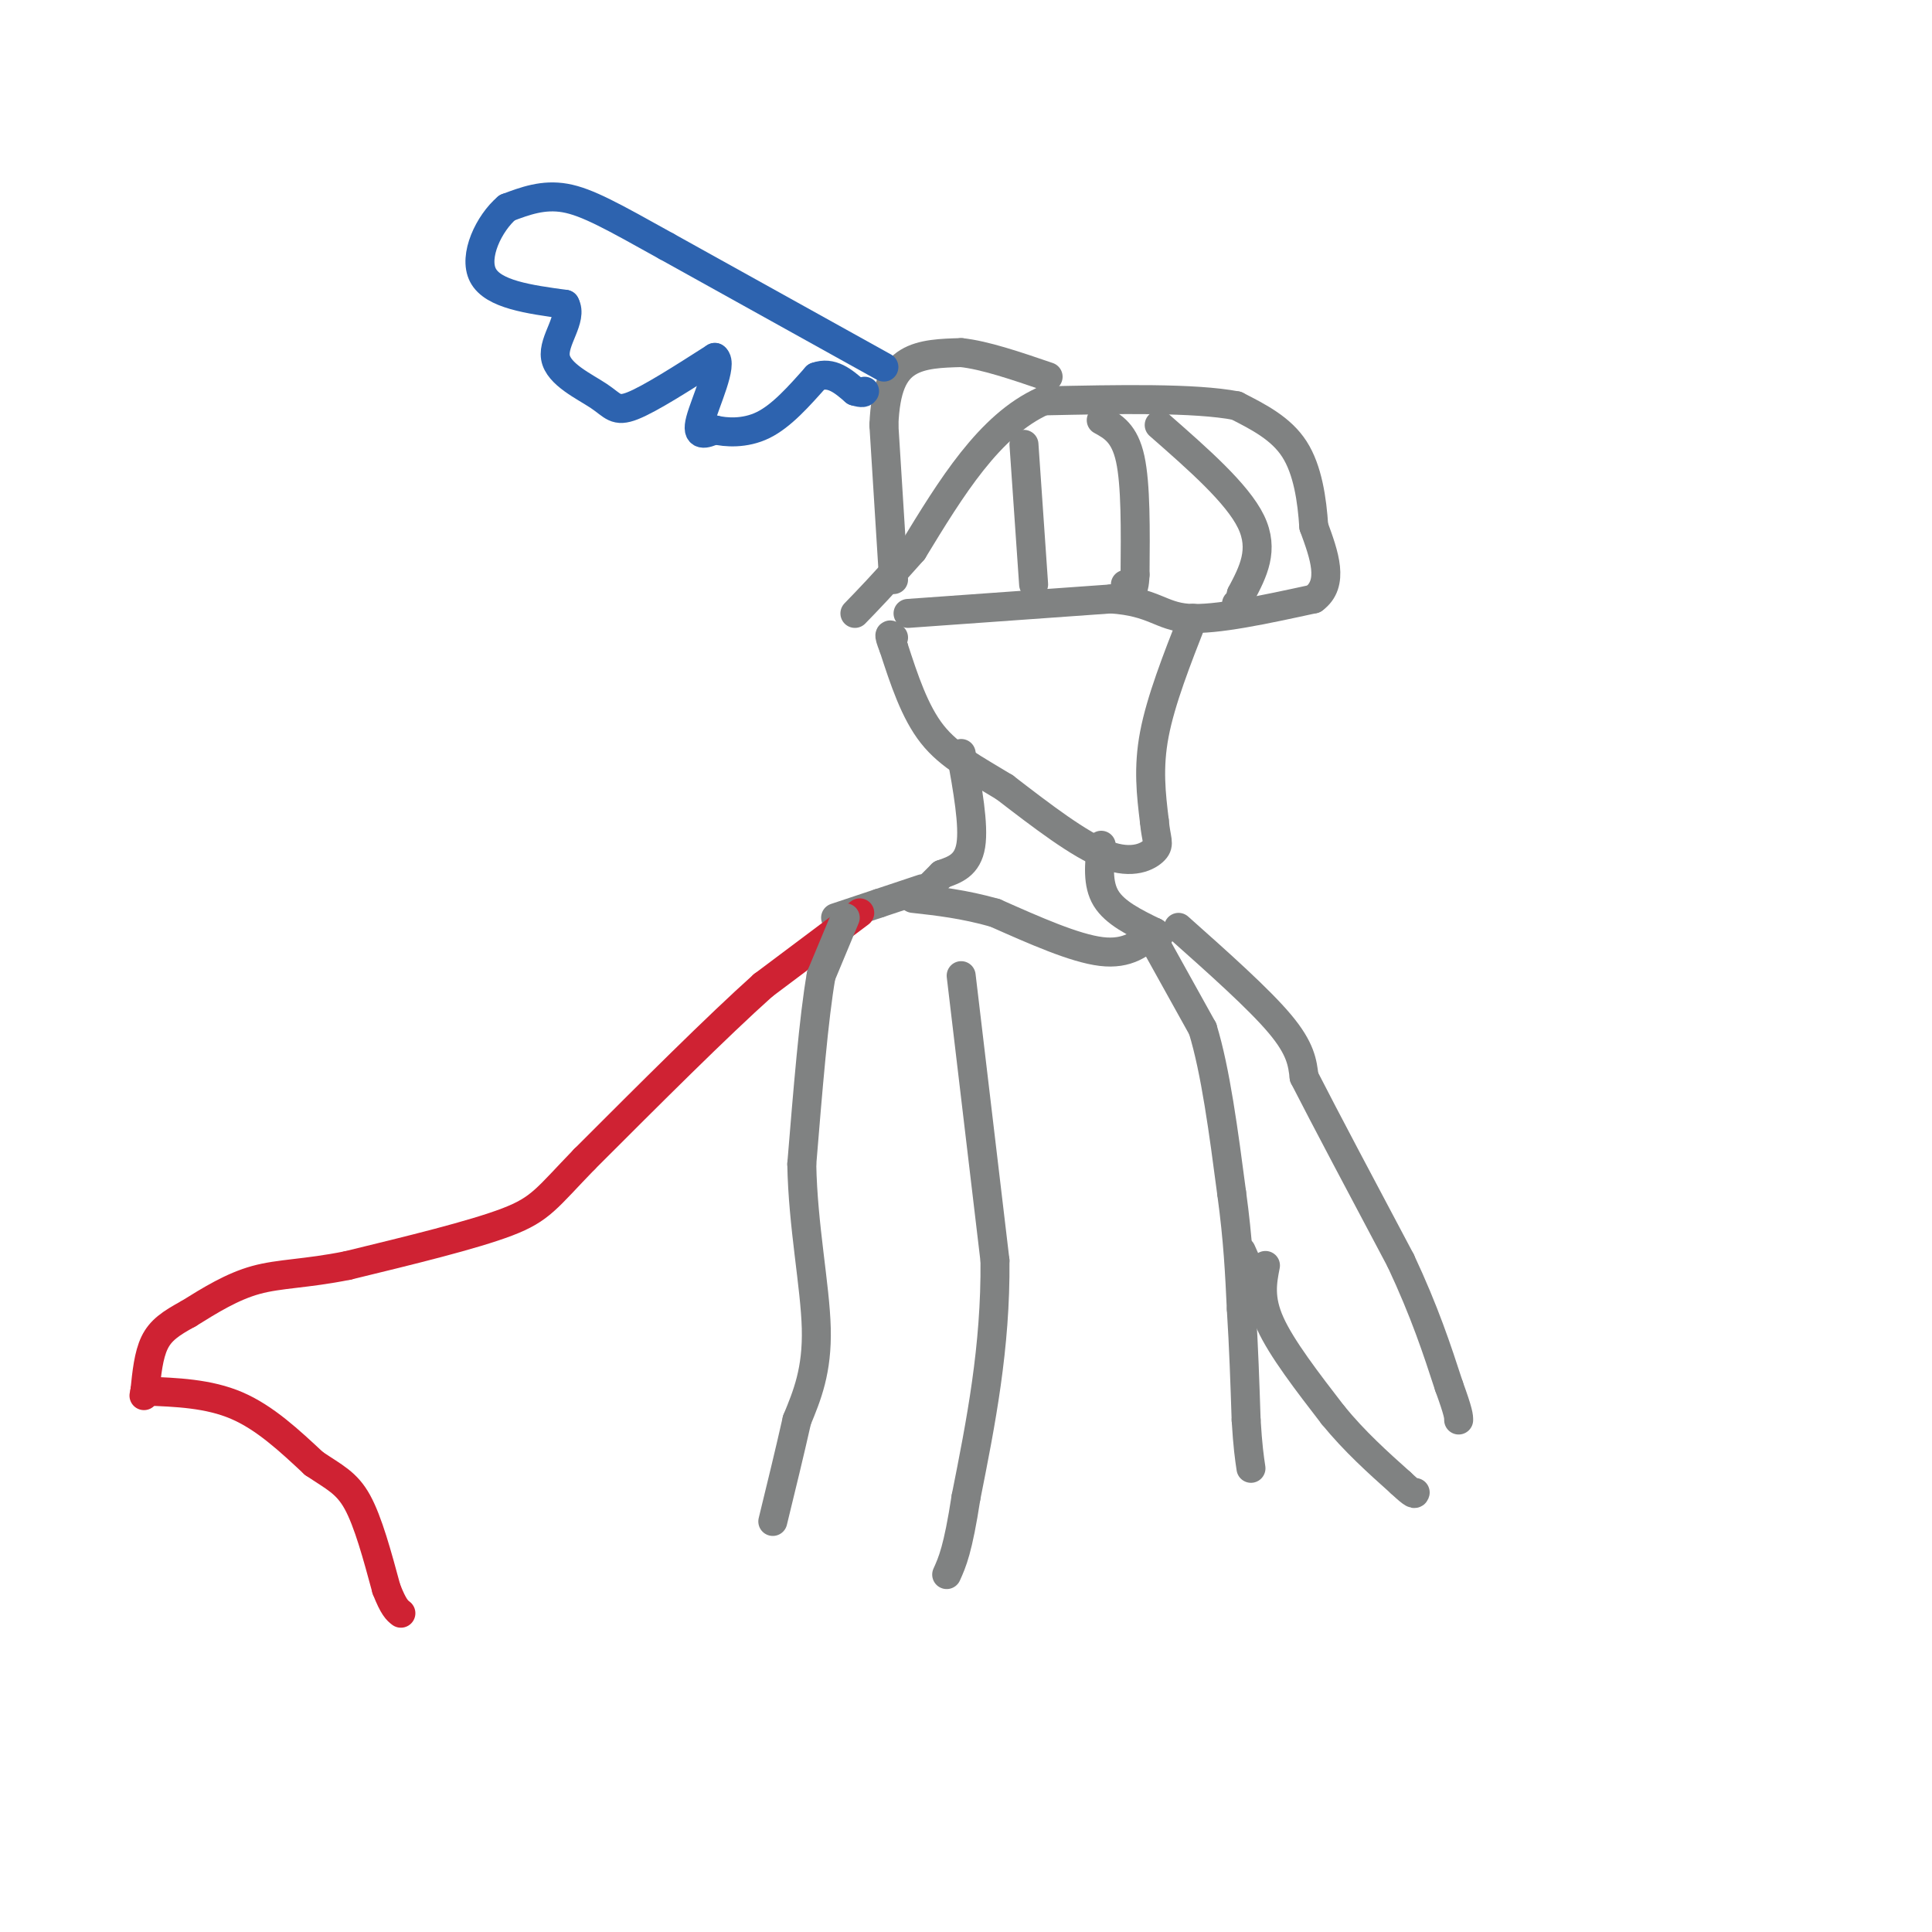 <svg viewBox='0 0 400 400' version='1.1' xmlns='http://www.w3.org/2000/svg' xmlns:xlink='http://www.w3.org/1999/xlink'><g fill='none' stroke='#808282' stroke-width='6' stroke-linecap='round' stroke-linejoin='round'><path d='M188,127c0.000,0.000 42.000,-3.000 42,-3'/><path d='M230,124c8.933,0.600 10.267,3.600 16,4c5.733,0.400 15.867,-1.800 26,-4'/><path d='M272,124c4.333,-3.167 2.167,-9.083 0,-15'/><path d='M272,109c-0.356,-5.489 -1.244,-11.711 -4,-16c-2.756,-4.289 -7.378,-6.644 -12,-9'/><path d='M256,84c-8.667,-1.667 -24.333,-1.333 -40,-1'/><path d='M216,83c-11.167,5.000 -19.083,18.000 -27,31'/><path d='M189,114c-6.500,7.333 -9.250,10.167 -12,13'/><path d='M185,120c0.000,0.000 -2.000,-32.000 -2,-32'/><path d='M183,88c0.311,-7.778 2.089,-11.222 5,-13c2.911,-1.778 6.956,-1.889 11,-2'/><path d='M199,73c4.833,0.500 11.417,2.750 18,5'/><path d='M247,128c-3.333,8.500 -6.667,17.000 -8,24c-1.333,7.000 -0.667,12.500 0,18'/><path d='M239,170c0.345,3.917 1.208,4.708 0,6c-1.208,1.292 -4.488,3.083 -10,1c-5.512,-2.083 -13.256,-8.042 -21,-14'/><path d='M208,163c-6.244,-3.822 -11.356,-6.378 -15,-11c-3.644,-4.622 -5.822,-11.311 -8,-18'/><path d='M185,134c-1.333,-3.333 -0.667,-2.667 0,-2'/><path d='M240,88c8.083,7.083 16.167,14.167 19,20c2.833,5.833 0.417,10.417 -2,15'/><path d='M257,123c-0.500,2.833 -0.750,2.417 -1,2'/><path d='M228,87c2.417,1.333 4.833,2.667 6,8c1.167,5.333 1.083,14.667 1,24'/><path d='M235,119c-0.167,4.333 -1.083,3.167 -2,2'/><path d='M212,92c0.000,0.000 2.000,29.000 2,29'/></g>
<g fill='none' stroke='#2d63af' stroke-width='6' stroke-linecap='round' stroke-linejoin='round'><path d='M183,76c0.000,0.000 -45.000,-25.000 -45,-25'/><path d='M138,51c-11.133,-6.200 -16.467,-9.200 -21,-10c-4.533,-0.800 -8.267,0.600 -12,2'/><path d='M105,43c-3.733,3.156 -7.067,10.044 -5,14c2.067,3.956 9.533,4.978 17,6'/><path d='M117,63c1.689,2.998 -2.589,7.494 -2,11c0.589,3.506 6.043,6.021 9,8c2.957,1.979 3.416,3.423 7,2c3.584,-1.423 10.292,-5.711 17,-10'/><path d='M148,74c1.844,1.244 -2.044,9.356 -3,13c-0.956,3.644 1.022,2.822 3,2'/><path d='M148,89c2.200,0.533 6.200,0.867 10,-1c3.800,-1.867 7.400,-5.933 11,-10'/><path d='M169,78c3.167,-1.167 5.583,0.917 8,3'/><path d='M177,81c1.667,0.500 1.833,0.250 2,0'/></g>
<g fill='none' stroke='#808282' stroke-width='6' stroke-linecap='round' stroke-linejoin='round'><path d='M199,156c1.333,7.417 2.667,14.833 2,19c-0.667,4.167 -3.333,5.083 -6,6'/><path d='M195,181c-1.667,1.667 -2.833,2.833 -4,4'/><path d='M228,175c-0.417,4.000 -0.833,8.000 1,11c1.833,3.000 5.917,5.000 10,7'/><path d='M239,193c1.667,1.167 0.833,0.583 0,0'/><path d='M239,193c-2.750,2.333 -5.500,4.667 -11,4c-5.500,-0.667 -13.750,-4.333 -22,-8'/><path d='M206,189c-6.500,-1.833 -11.750,-2.417 -17,-3'/><path d='M191,184c0.000,0.000 -9.000,3.000 -9,3'/><path d='M182,187c-3.000,1.000 -6.000,2.000 -9,3'/></g>
<g fill='none' stroke='#cf2233' stroke-width='6' stroke-linecap='round' stroke-linejoin='round'><path d='M178,189c0.000,0.000 -20.000,15.000 -20,15'/><path d='M158,204c-9.500,8.500 -23.250,22.250 -37,36'/><path d='M121,240c-7.844,8.089 -8.956,10.311 -16,13c-7.044,2.689 -20.022,5.844 -33,9'/><path d='M72,262c-8.733,1.756 -14.067,1.644 -19,3c-4.933,1.356 -9.467,4.178 -14,7'/><path d='M39,272c-3.644,1.978 -5.756,3.422 -7,6c-1.244,2.578 -1.622,6.289 -2,10'/><path d='M30,288c-0.333,1.667 -0.167,0.833 0,0'/><path d='M30,288c6.583,0.250 13.167,0.500 19,3c5.833,2.500 10.917,7.250 16,12'/><path d='M65,303c4.222,2.844 6.778,3.956 9,8c2.222,4.044 4.111,11.022 6,18'/><path d='M80,329c1.500,3.833 2.250,4.417 3,5'/></g>
<g fill='none' stroke='#808282' stroke-width='6' stroke-linecap='round' stroke-linejoin='round'><path d='M175,190c0.000,0.000 -5.000,12.000 -5,12'/><path d='M170,202c-1.500,8.500 -2.750,23.750 -4,39'/><path d='M166,241c0.222,12.778 2.778,25.222 3,34c0.222,8.778 -1.889,13.889 -4,19'/><path d='M165,294c-1.500,6.667 -3.250,13.833 -5,21'/><path d='M239,195c0.000,0.000 10.000,18.000 10,18'/><path d='M249,213c2.667,8.667 4.333,21.333 6,34'/><path d='M255,247c1.333,9.667 1.667,16.833 2,24'/><path d='M257,271c0.500,7.833 0.750,15.417 1,23'/><path d='M258,294c0.333,5.500 0.667,7.750 1,10'/><path d='M244,192c8.333,7.417 16.667,14.833 21,20c4.333,5.167 4.667,8.083 5,11'/><path d='M270,223c4.167,8.167 12.083,23.083 20,38'/><path d='M290,261c5.000,10.667 7.500,18.333 10,26'/><path d='M300,287c2.000,5.500 2.000,6.250 2,7'/><path d='M262,262c-0.667,3.417 -1.333,6.833 1,12c2.333,5.167 7.667,12.083 13,19'/><path d='M276,293c4.500,5.500 9.250,9.750 14,14'/><path d='M290,307c2.833,2.667 2.917,2.333 3,2'/><path d='M261,268c0.000,0.000 -4.000,-9.000 -4,-9'/><path d='M199,202c0.000,0.000 7.000,59.000 7,59'/><path d='M206,261c0.167,18.000 -2.917,33.500 -6,49'/><path d='M200,310c-1.667,10.833 -2.833,13.417 -4,16'/></g>
</svg>